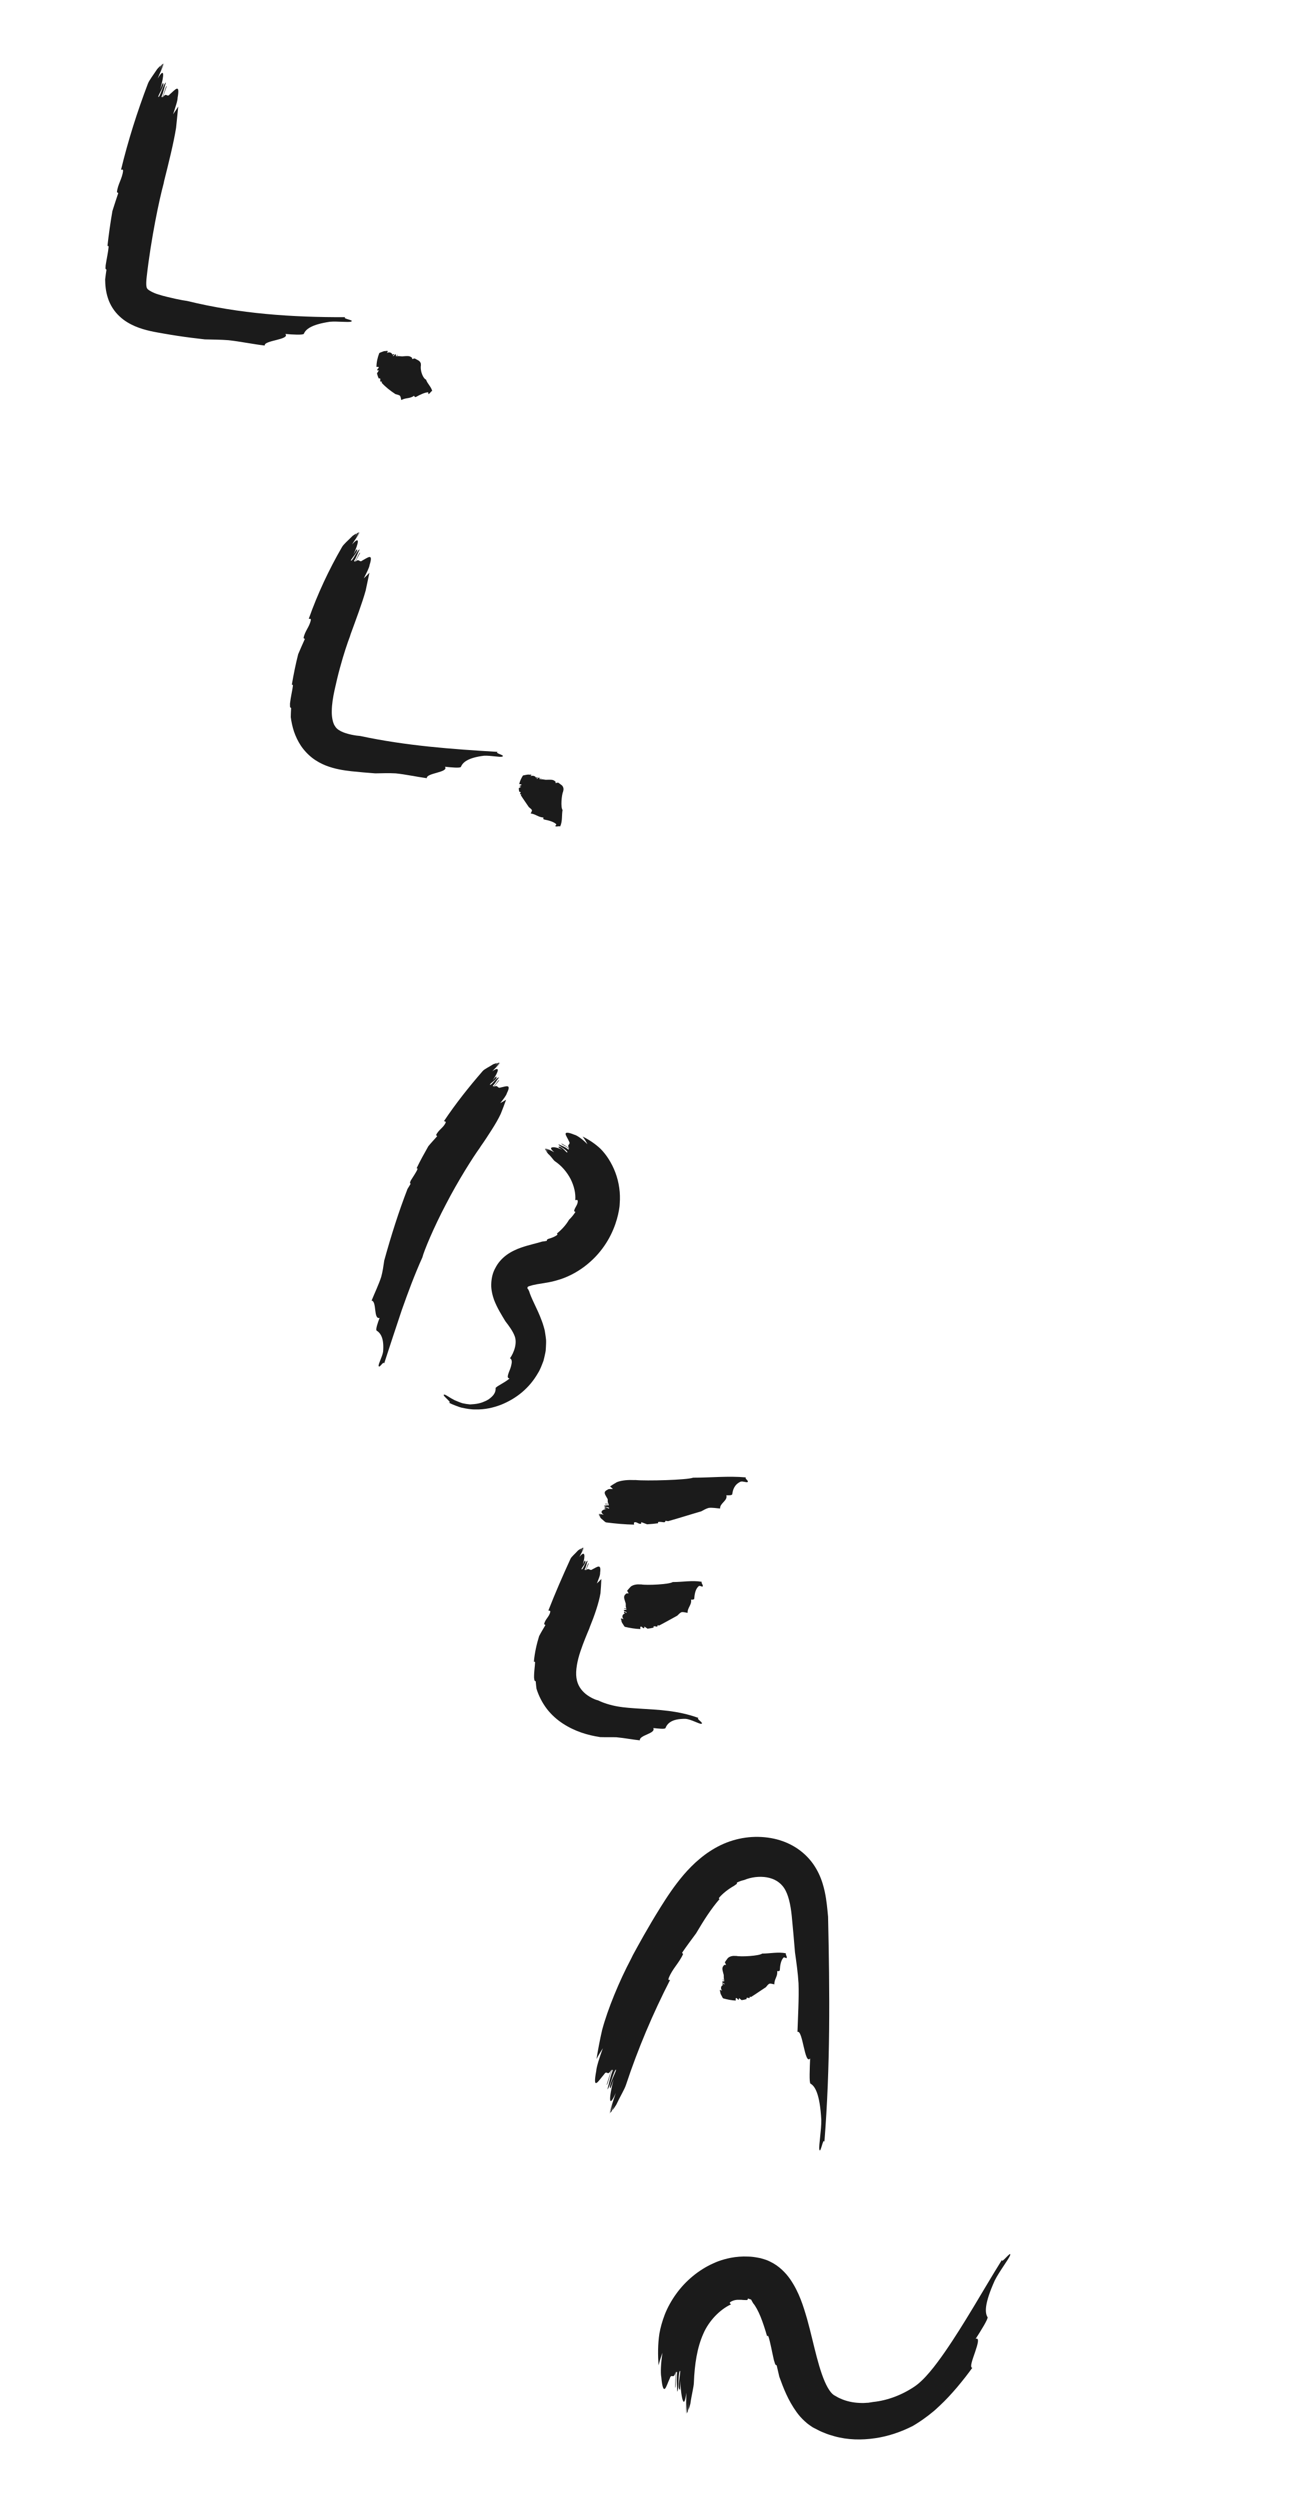 <?xml version="1.0" encoding="UTF-8"?><svg id="_レイヤー_2" xmlns="http://www.w3.org/2000/svg" viewBox="0 0 285 543"><defs><style>.cls-1 {
        fill: none;
      }

      .cls-2 {
        fill: #1b1b1b;
      }</style></defs><g id="de"><g><path class="cls-2" d="M26.29,36.86c.19.06.47-.23.44.31-.21,1.69-1.16,2.87-1.33,4.57l.29.19c-.41,1.25-.86,2.56-1.27,3.9-.44,2.54-.8,5.07-1.08,7.6.13-.05.24-.06.25.2-.08,1.06-.41,2.49-.64,3.99-.01.23-.02.45-.04.67.05.18.15.24.22.28-.1.7-.22,1.4-.29,2.12.02,1.18.11,2.56.6,4.05.47,1.51,1.43,2.97,2.53,3.97,1.1,1.04,2.29,1.68,3.41,2.17,1.12.47,2.2.77,3.23,1.01,1.05.24,1.97.38,2.95.56.96.18,1.94.32,2.92.48,1.96.3,3.96.55,6,.78,1.75.04,3.5.05,5.15.18,2.44.26,5.51.89,7.88,1.16-.23-1.15,5.55-1.25,4.48-2.52,1.55.15,3.89.27,4.02-.04.4-.98,1.63-2.01,5.67-2.61,1.58-.14,4.02.18,4.58-.03.87-.34-2.08-.62-1.21-.96-11.66.03-22.97-.73-34.42-3.53-.5-.06-1.35-.21-2.46-.45-1.09-.26-2.6-.57-3.78-.96-1.24-.37-2.21-.98-2.37-1.22-.08-.13-.15-.14-.22-.6-.06-.43-.03-1.18.08-2.12.93-8.18,2.72-16.69,3.65-20.09l.13-.63c.94-3.74,2.07-8.27,2.59-11.53.15-1.5.31-3.07.47-4.62-.4.61-.77,1.19-1.12,1.68.48-1.48,1-2.95.98-3.58.59-3.3-.55-1.71-1.71-.74-.61.77-.72-.59-1.51.69.34-.99.51-1.49.87-2.48-.28-.22-.87,3.13-1.14,2.27.43-.93.61-2.07.96-3.06-.55.2-1.33,3.41-1.68,3.12.07-.58,1.5-2.63,1.05-3-.09-.07-.45.92-.63,1.42.89-3.14,1.01-5.01-.54-2.39.35-.98,1.07-2.28,1.36-3.34h-.01c-.2.51-.62,1.37-.8,1.84l.66-1.75c-.1.07-.21.15-.32.23-.22.42-.43.84-.6,1.29l.44-1.17c-.27.23-.55.51-.83.83-.84,1.27-1.77,2.46-2.04,3.22-2.31,6.08-4.29,12.32-5.82,18.65Z"/><path class="cls-2" d="M81.73,79.7c.2,0,.4-.06.5.01.2.24-.46.48-.25.73h.33c-.12.2-.29.42-.42.65.09.38.21.76.39,1.12.12-.03.22-.05.27-.02.11.14.03.37.04.6l.08.09c.08.01.19,0,.26-.02.01.1,0,.19-.02.28.86.94,1.89,1.74,2.99,2.46.37.1.73.18.94.32.24.23.23.68.33.97,1.01-.56,1.83-.24,2.78-.94.06.16.16.4.45.24.86-.48,1.88-.95,2.56-.99.19.03-.03.44.16.37.3-.12.46-.55.76-.67-.24-.94-1.02-1.52-1.34-2.46-.29-.07-.69-.64-.91-1.32-.24-.67-.29-1.42-.19-1.72l-.02-.05c.05-.33-.03-.71-.46-1.02-.26-.14-.58-.31-.88-.48-.19.05-.39.09-.58.14.04-.15.07-.3-.13-.38-.45-.38-1.04-.28-1.84-.22-.35.07-.86-.13-1.23,0,.02-.13.05-.19.08-.31-.32-.05.12.41-.4.27.13-.11-.04-.27,0-.4-.45,0-.22.44-.65.37-.1-.09.63-.31.1-.4-.11-.02-.14.12-.16.18-.11-.43-.59-.76-1.23-.43.04-.14.29-.31.24-.47h0c-.03.07-.16.19-.17.25l.06-.25h-.23c-.08.07-.14.12-.15.19l.04-.17c-.18.02-.36.04-.52.08-.38.16-.91.31-.94.43-.36.95-.59,1.95-.59,2.95Z"/><path class="cls-2" d="M67.1,134.39c.19.08.48-.14.41.33-.3,1.46-1.32,2.38-1.57,3.87l.28.2c-.47,1.06-.98,2.16-1.45,3.3-.56,2.2-.99,4.36-1.38,6.64.13-.04.24-.04.24.2-.11.99-.47,2.34-.64,3.89,0,.23,0,.47.01.69.06.18.17.23.24.26-.04.71-.07,1.36-.08,1.98.14,1.02.35,2.07.7,3.13.36,1.06.86,2.13,1.53,3.13.68.99,1.52,1.89,2.45,2.61.94.72,1.94,1.25,2.91,1.64,1.96.77,3.83,1.05,5.58,1.25,1.72.18,3.43.33,5.19.46,1.51-.03,3.02-.08,4.44,0,2.1.21,4.73.78,6.76,1.05-.17-1.16,4.82-1.22,3.94-2.49,1.34.15,3.35.34,3.47.02.38-.96,1.49-1.98,5.01-2.41,1.37-.08,3.47.38,3.96.19.77-.3-1.76-.73-.99-1.03-10.11-.6-19.89-1.32-29.87-3.45-.8-.05-2.88-.35-4.23-1.05-.67-.36-1.03-.68-1.39-1.32-.33-.65-.59-1.73-.55-3.12.02-1.37.26-2.93.62-4.55.37-1.67.75-3.29,1.16-4.77.8-2.97,1.63-5.4,2.16-6.8l.16-.52c1.12-3.06,2.51-6.75,3.26-9.45.27-1.26.54-2.58.82-3.88-.43.46-.85.88-1.23,1.23.6-1.19,1.21-2.36,1.26-2.9.87-2.73-.39-1.6-1.59-.97-.67.55-.65-.65-1.53.31.43-.8.63-1.21,1.08-2-.25-.25-1.13,2.57-1.32,1.76.51-.73.77-1.69,1.22-2.49-.55.06-1.6,2.73-1.93,2.41.13-.49,1.69-2.02,1.31-2.42-.08-.08-.53.72-.74,1.12,1.16-2.57,1.48-4.2-.29-2.2.43-.8,1.27-1.79,1.67-2.67h-.01c-.25.41-.75,1.07-.97,1.45l.82-1.41c-.11.04-.22.08-.34.14-.26.32-.5.65-.72,1.02l.55-.94c-.29.15-.59.34-.9.56-.94.96-1.97,1.82-2.31,2.44-2.85,4.93-5.29,10.15-7.2,15.53Z"/><path class="cls-2" d="M112.77,170.3c.2.03.4.03.49.1.16.19-.53.22-.36.41.11.02.21.04.32.06-.16.1-.36.21-.53.32,0,.26.04.52.11.78.12.01.23.03.27.06.07.12-.07.24-.12.38.02.02.03.05.04.07.07.03.18.05.25.06-.02.06-.06.12-.11.17.52.83,1.14,1.68,1.75,2.59.27.22.54.43.65.62.08.26-.18.53-.25.76,1.14.15,1.61.81,2.78.88-.05.15-.13.38.19.44.96.19,2.05.49,2.57,1,.11.18-.34.37-.15.46.29.14.71-.1,1.01.04.54-1.15.31-2.38.52-3.59-.44-.5-.21-3.31.13-3.99,0-.02,0-.04,0-.07.13-.38.12-.87-.26-1.27-.24-.2-.54-.4-.83-.61-.2.04-.4.08-.59.1.05-.15.1-.3-.1-.4-.43-.41-1.03-.32-1.83-.31-.35.04-.85-.17-1.22-.08.03-.1.05-.15.08-.25-.32-.06.11.35-.4.19.14-.08-.04-.22,0-.33-.44-.04-.22.33-.65.25-.09-.07.63-.2.1-.3-.11-.02-.14.08-.16.13-.11-.35-.6-.61-1.23-.41.03-.1.28-.21.23-.32,0,0,0,0,0,0-.03.05-.15.12-.17.17.02-.06.04-.12.06-.18-.08,0-.15,0-.23,0-.07.03-.13.07-.15.12.01-.04.03-.08.04-.12-.18,0-.35,0-.52.02-.37.09-.9.14-.93.22-.36.59-.64,1.19-.78,1.81Z"/><path class="cls-2" d="M96.46,243.49c.16.12.47.03.33.39-.51,1.09-1.57,1.54-2.06,2.65l.23.25c-.61.7-1.29,1.41-1.92,2.18-.89,1.58-1.77,3.15-2.54,4.77.13.02.23.05.18.23-.29.69-.9,1.53-1.45,2.44-.06.15-.12.3-.17.44,0,.14.09.22.14.27-.24.42-.47.78-.68,1.12-1.9,4.92-3.52,10.01-5.05,15.53-.18,1.23-.35,2.46-.66,3.57-.52,1.63-1.47,3.6-2.09,5.15,1.17.16.37,4.15,1.74,3.76-.4,1.02-.92,2.58-.64,2.76.87.55,1.64,1.68,1.4,4.58-.18,1.11-1.05,2.64-.97,3.08.13.68,1.07-1.2,1.2-.52,1.28-3.93,2.54-7.77,3.83-11.61,1.35-3.82,2.76-7.64,4.47-11.43.34-1.39,2.45-6.48,5.14-11.58,2.64-5.12,5.88-10.21,7.32-12.2l.24-.38c.78-1.09,1.59-2.34,2.36-3.55.78-1.21,1.47-2.41,1.96-3.46.41-.99.79-2.04,1.17-3.08-.45.28-.88.53-1.27.74.68-.85,1.34-1.71,1.44-2.16,1.05-2.12-.21-1.45-1.39-1.23-.67.3-.55-.72-1.45-.12.45-.58.7-.85,1.17-1.43-.21-.27-1.27,1.89-1.38,1.16.52-.49.87-1.23,1.34-1.8-.51-.08-1.72,1.9-1.99,1.56.15-.39,1.75-1.27,1.41-1.72-.07-.09-.54.48-.78.77,1.29-1.89,1.67-3.21-.1-1.94.47-.56,1.29-1.22,1.71-1.87h-.01c-.25.29-.75.74-.98,1.01l.84-1.01c-.1,0-.21.02-.32.04-.26.21-.5.44-.72.7l.56-.67c-.27.06-.56.15-.86.26-.92.59-1.95,1.06-2.31,1.49-3,3.45-5.86,7.06-8.41,10.87Z"/><path class="cls-2" d="M125,260.65c.2.02.41-.14.49.13.11.89-.68,1.43-.78,2.28l.29.17c-.4.6-.85,1.18-1.39,1.69-.67,1.16-1.62,2.17-2.64,3,.09.08.17.16.08.28-.44.36-1.17.67-1.91.86-.1.05-.2.13-.3.17-.06.09-.05.2-.05.27-.34.08-.65.13-1.02.16-1.17.38-2.73.67-4.58,1.31-.46.16-.95.35-1.45.6-.6.28-1.15.6-1.67.98-1.03.75-1.89,1.71-2.45,2.82-.62,1.08-.88,2.33-.91,3.55-.05,1.21.3,2.53.61,3.4.71,1.84,1.63,3.26,2.45,4.63.83,1.09,1.61,2.14,2.02,3.22.61,1.54-.12,3.57-1.01,4.85.27.1.4.41.39.83-.04.4-.15.94-.34,1.45-.2.49-.4,1-.49,1.38-.1.37-.05.65.34.72-1.07.95-3.03,1.77-3.02,2.1.03.51-.1,1.18-.85,1.88-.37.36-.88.75-1.65,1.04-.74.35-1.76.56-3.05.61-.51-.04-1.09-.13-1.66-.26-.57-.18-1.15-.43-1.68-.65-1.03-.51-1.8-1.12-2.18-1.22-.19-.04-.23.03-.19.17.05.14.33.41.58.66.51.51,1.08,1.01.46.85.44.29.93.48,1.42.67.49.18.99.39,1.48.5,1,.21,2.02.4,3,.37,1.99.05,3.82-.38,5.5-1.02,3.33-1.34,6.14-3.59,8.03-6.89.5-.78.83-1.74,1.18-2.64.13-.48.25-.98.35-1.48.05-.25.11-.49.14-.75l.05-.78c.02-.52.06-1.04.03-1.55-.06-.52-.12-1.03-.21-1.55-.04-.25-.08-.54-.14-.74l-.18-.63c-.12-.44-.25-.8-.39-1.18-.54-1.49-1.14-2.71-1.65-3.79-.51-1.07-.93-2.04-1.12-2.71-.08-.12-.14-.25-.19-.38-.06-.11-.07-.06-.11-.11-.07-.07-.06-.15-.05-.29.13-.13-.18-.16,1.15-.51.57-.14,1.29-.26,2.14-.39.86-.15,1.82-.27,2.99-.62,4.54-1.23,8.21-4.3,10.4-7.5,2.24-3.22,3.06-6.56,3.31-8.52.03-.24.04-.48.05-.72.19-2.17-.15-4.61-.95-6.71-.79-2.12-2-3.92-3.21-5.14-1.16-1.09-2.5-1.99-3.9-2.67.45.58.79,1.16,1.05,1.68-1.03-1.09-2.29-1.96-2.88-2.09-1.49-.62-1.92-.47-1.87-.12.05.36.5,1,.76,1.61.45.72-.67.6.07,1.52-.65-.48-1-.69-1.71-1.09-.11.12.45.39.94.65.47.3.89.59.5.66-.56-.54-1.4-.82-2.1-1.14.01.13.17.27.39.42.21.17.48.34.74.51.5.36.94.73.76.86-.2-.06-.54-.51-.93-.83-.39-.33-.79-.59-.98-.36-.06.07.58.44.9.63-.52-.25-.99-.43-1.39-.51-.39-.1-.71-.09-.9-.04-.39.12-.25.41.48,1.05-.56-.3-1.38-.76-2.06-.84h0c.32.12.86.33,1.15.47-.35-.16-.73-.21-1.09-.33l.14.27c.25.14.51.22.78.34-.23-.1-.47-.14-.7-.21.14.22.29.41.45.64.7.59,1.13,1.38,1.48,1.61,1.42.95,2.61,2.34,3.4,3.85.76,1.52,1.15,3.13,1.02,4.62Z"/><path class="cls-2" d="M137.74,331.14c0-.2-.1-.4.06-.5.53-.19.95.49,1.47.29.01-.11.03-.22.04-.33.41.14.83.32,1.26.47.8-.05,1.59-.12,2.38-.23-.02-.12-.03-.23.05-.27.33-.09.78.03,1.25.06.07-.02.14-.04.21-.06.05-.07.07-.19.08-.26.21.01.4.04.58.08,2.31-.64,4.66-1.4,7.21-2.14.54-.3,1.08-.6,1.6-.74.77-.12,1.75.09,2.5.13-.11-1.15,1.71-1.72,1.35-2.88.5.02,1.25.06,1.29-.26.12-.98.5-2.11,1.83-2.7.52-.14,1.32.27,1.5.08.29-.31-.67-.69-.38-1-3.86-.35-7.57.07-11.46.06-1.32.51-10.24.74-12.53.51-.07,0-.14,0-.21.01-1.25-.06-2.77.02-3.83.46-.48.27-.98.6-1.47.92.23.19.44.38.62.57-.5-.02-1-.05-1.19.16-1.06.49-.46,1.07-.05,1.85.29.34-.1.87.36,1.22-.33-.02-.5-.02-.83-.04-.04.33,1.03-.17.79.37-.32-.12-.68.07-1.01.06.12.44,1.15.17,1.1.6-.18.1-.94-.59-1-.05-.01.11.32.13.49.13-1.02.17-1.59.69-.65,1.28-.32-.02-.78-.25-1.13-.17,0,0,0,0,0,0,.17.02.47.13.63.14-.19,0-.39-.02-.58-.03.03.08.07.15.1.23.15.07.29.12.44.13-.13,0-.26-.01-.39-.02.1.18.21.35.33.51.46.35.9.87,1.15.88,2.02.26,4.04.44,6.06.48Z"/><path class="cls-2" d="M119.11,349.79c.19.08.45-.05.42.3-.2,1.06-1.13,1.59-1.33,2.67l.28.19c-.43.74-.92,1.53-1.37,2.4-.52,1.7-.96,3.55-1.14,5.57.12-.04.24-.05.26.16-.03.83-.24,2.01-.22,3.32.03.19.06.39.09.57.08.14.2.17.27.19.06.59.09,1.12.17,1.62.49,1.58,1.27,3.1,2.27,4.4,1,1.3,2.21,2.35,3.48,3.18,2.55,1.66,5.31,2.51,8.09,2.93,1.22.04,2.41,0,3.51.03,1.61.14,3.59.52,5.1.67-.14-1.17,3.55-1.46,2.92-2.67,1.01.1,2.53.3,2.65,0,.37-.92,1.24-2.05,4.37-2,1.22.11,2.92,1.12,3.4,1.08.33-.04.09-.32-.27-.63-.33-.3-.68-.6-.29-.63-4.57-1.67-8.87-1.78-12.53-2.02-.92-.06-1.81-.11-2.67-.19l-1.26-.13c-.4-.06-.77-.1-1.15-.17-1.52-.27-2.99-.71-4.26-1.33-.48-.09-1.6-.54-2.65-1.36-1.02-.85-1.81-1.93-2.03-3.5-.24-1.58.19-3.77.86-5.76.66-1.98,1.46-3.86,1.91-4.92l.14-.4c.95-2.32,1.96-5.19,2.31-7.33.09-1.01.14-2.05.19-3.08-.34.36-.67.69-.98.96.38-.93.76-1.85.71-2.29.3-2.17-.67-1.25-1.7-.76-.53.43-.74-.51-1.4.23.25-.62.38-.93.64-1.55-.28-.19-.58,1.98-.91,1.36.35-.56.42-1.3.67-1.92-.5.06-.98,2.1-1.35,1.85.03-.37,1.22-1.54.76-1.86-.09-.06-.35.56-.47.86.58-1.98.5-3.22-.73-1.68.25-.6.79-1.38.97-2.05h-.01c-.14.32-.46.83-.58,1.12l.45-1.09c-.09.03-.19.07-.29.11-.17.25-.32.5-.44.79l.3-.72c-.23.12-.48.27-.71.44-.66.74-1.46,1.38-1.65,1.85-1.69,3.69-3.31,7.41-4.78,11.17Z"/><path class="cls-2" d="M139.11,353.81c0-.2-.06-.4.03-.5.29-.19.52.49.81.29,0-.11.01-.22.02-.33.22.14.46.32.69.47.44-.05.87-.12,1.31-.23-.01-.12-.02-.23.03-.27.18-.09.43.03.69.06.04-.02.08-.04.11-.06.03-.07.04-.19.04-.26.12.01.22.04.32.08,1.27-.64,2.56-1.4,3.96-2.15.3-.3.59-.6.88-.74.42-.12.96.09,1.37.13-.06-1.15.94-1.72.74-2.88.27.02.69.06.71-.26.06-.98.27-2.11,1-2.69.29-.14.72.27.82.08.16-.31-.37-.69-.21-1-2.12-.35-4.17.07-6.3.06-.73.51-5.63.74-6.89.51-.04,0-.08,0-.11.01-.69-.06-1.52.02-2.1.46-.27.27-.54.6-.81.92.13.19.24.38.34.57-.27-.02-.55-.05-.66.16-.59.49-.25,1.07-.03,1.86.16.34-.06.87.2,1.22-.18-.02-.27-.02-.46-.04-.02.33.56-.17.44.37-.18-.12-.37.08-.56.06.06.44.63.17.61.6-.1.1-.51-.59-.55-.05,0,.11.18.13.27.13-.56.17-.87.69-.36,1.28-.18-.02-.43-.25-.62-.17,0,0,0,0,0,0,.09.02.26.13.34.14-.11,0-.21-.02-.32-.03.02.08.04.15.06.23.08.07.16.12.24.13-.07,0-.14-.01-.21-.02.05.18.11.35.18.51.25.35.5.87.63.88,1.11.26,2.22.44,3.33.48Z"/><path class="cls-2" d="M145.6,430.06c-.17-.1-.55.2-.33-.46.8-2.01,2.22-3.21,3.11-5.18l-.21-.3c.94-1.38,1.98-2.79,3.04-4.21,1.66-2.82,3.3-5.39,5.11-7.46-.13-.03-.24-.08-.08-.31.74-.88,1.96-1.85,3.23-2.56.17-.14.35-.25.53-.37.11-.14.1-.26.09-.34.56-.27,1.05-.43,1.55-.54,1.54-.64,3.36-.86,4.95-.58.79.14,1.52.4,2.14.78.62.39,1.15.86,1.61,1.56.92,1.39,1.4,3.59,1.65,6.07.25,2.53.48,5.2.7,7.87.32,2.27.64,4.54.77,6.73.12,3.25-.13,7.39-.23,10.55,1.18-.47,1.55,7.28,2.75,5.77-.08,2.12-.23,5.3.08,5.47.96.53,2.04,2.2,2.35,7.89.03,2.22-.58,5.59-.43,6.38.24,1.25.86-2.82,1.1-1.58,1.3-16.45,1.17-32.32.8-48.95-.09-.74-.16-2.04-.45-3.96-.15-.96-.37-2.09-.77-3.36-.4-1.27-1.03-2.72-2.02-4.13-1.01-1.43-2.4-2.75-4-3.71-1.6-.97-3.4-1.61-5.21-1.92-3.64-.62-7.41-.12-10.9,1.55-3.32,1.61-5.95,4.02-8.02,6.43-2.07,2.43-3.66,4.87-5.03,7.06-2.73,4.37-4.79,8.16-5.99,10.36l-.4.82c-2.56,4.82-5.1,10.98-6.29,15.46-.48,2.08-.88,4.21-1.23,6.33.47-.89.96-1.69,1.39-2.37-.74,2.03-1.39,4.08-1.44,4.93-.84,4.53.46,2.19,1.71.75.69-1.09.69.67,1.61-1.08-.45,1.33-.63,2.01-1.06,3.35.26.24,1.09-4.19,1.32-3.1-.53,1.25-.77,2.75-1.16,4.1.53-.35,1.54-4.6,1.9-4.26-.15.74-1.71,3.58-1.26,3.99.08.08.5-1.25.71-1.92-1.05,4.17-1.12,6.57.47,2.97-.39,1.29-1.08,3.08-1.36,4.48h.01c.19-.69.6-1.85.77-2.49l-.63,2.34c.11-.1.21-.23.32-.36.21-.57.42-1.14.58-1.75l-.42,1.55c.27-.35.55-.75.83-1.2.82-1.75,1.81-3.36,2.12-4.33,2.6-7.85,5.84-15.49,9.59-22.81Z"/><path class="cls-2" d="M159.82,434.49c0-.2-.05-.4.03-.5.24-.19.43.49.66.29,0-.11.01-.22.02-.33.18.14.37.32.57.47.36-.05.72-.12,1.07-.23,0-.12-.01-.23.02-.27.15-.09.35.03.56.06.03-.02.06-.04.09-.06.02-.07.03-.19.03-.26.1.01.18.04.26.08,1.04-.64,2.1-1.4,3.24-2.14.24-.3.48-.6.72-.74.35-.12.79.09,1.12.13-.05-1.15.77-1.72.61-2.88.22.02.56.06.58-.26.05-.98.23-2.11.82-2.69.23-.14.59.27.67.08.13-.31-.3-.69-.17-1-1.74-.35-3.41.07-5.16.06-.6.51-4.61.74-5.64.51-.03,0-.06,0-.09.01-.56-.06-1.25.02-1.72.46-.22.27-.44.6-.66.92.1.19.2.38.28.57-.23-.02-.45-.05-.54.16-.48.49-.21,1.07-.02,1.86.13.34-.05.87.16,1.22-.15-.02-.22-.02-.37-.04-.02.33.46-.17.36.37-.14-.12-.31.08-.46.06.05.44.52.17.5.6-.08.1-.42-.59-.45-.05,0,.11.14.13.22.13-.46.17-.72.69-.29,1.28-.15-.02-.35-.25-.51-.17,0,0,0,0,0,0,.08.02.21.13.28.14l-.26-.03c.01.08.03.15.05.23.07.07.13.12.2.13-.06,0-.12-.01-.17-.02.04.18.09.35.15.51.21.35.41.87.52.88.91.26,1.82.44,2.73.48Z"/><path class="cls-2" d="M158.75,500.48c-.07-.19-.44-.23-.05-.53.64-.38,1.3-.48,1.91-.45.15,0,.3,0,.45,0,.15.02.29.04.43.04.29-.01.56.05.87,0l.12-.32c.22.08.5.16.67.23.04.07.08.1.1.17.05.13.17.29.36.64.48.55,1.09,1.65,1.6,2.91.52,1.28.98,2.73,1.42,4.24.1-.11.19-.18.31.12.41,1.25.72,3.11,1.17,5.08.09.29.18.58.27.86.13.21.25.24.33.26.21.92.41,1.73.58,2.49.89,2.46,1.86,5.04,3.76,7.69.48.66,1.04,1.31,1.72,1.93.34.31.68.61,1.09.89l.6.41c.18.11.34.19.52.28.68.36,1.36.72,2.08.98.7.31,1.43.52,2.16.73,2.93.82,5.95.86,8.83.44,2.89-.41,5.66-1.36,8.25-2.68,1.07-.62,2.08-1.31,3.05-2.04.49-.34.94-.75,1.41-1.11.46-.37.91-.82,1.35-1.22,2.57-2.38,5.21-5.63,7.09-8.23-.61-.13.08-1.86.63-3.49.55-1.63,1-3.16.1-2.82,1.14-1.74,2.79-4.41,2.59-4.71-.58-.92-.73-2.85,1.56-7.95.97-1.95,3.07-4.68,3.34-5.48.39-1.24-2.12,2.16-1.73.92-2.21,3.53-4.2,6.96-6.23,10.32-2.03,3.36-4.07,6.66-6.21,9.75-2.12,3.05-4.46,6.09-6.61,7.52-2.65,1.79-5.83,3.02-8.96,3.34-.27.04-.62.1-1.07.17-.43,0-.97.09-1.55.05-1.18-.02-2.61-.2-4.06-.77-.34-.17-.73-.29-1.08-.5-.31-.19-.84-.46-.88-.52-.31-.21-.78-.74-1.23-1.54-.93-1.62-1.71-4.07-2.39-6.64-.69-2.61-1.3-5.41-2.09-8.24-.83-2.84-1.69-5.75-3.68-8.67-1-1.43-2.44-2.89-4.3-3.79-.46-.24-.92-.42-1.4-.56-.24-.07-.48-.14-.71-.21l-.56-.11c-.74-.14-1.45-.24-2.15-.25-2.78-.13-5,.48-6.5,1.02-.36.15-.74.28-1.07.45-3.18,1.41-6.06,3.82-8.09,6.65-1.02,1.42-1.86,2.93-2.46,4.46-.56,1.47-.95,2.87-1.17,4.14-.36,2.35-.34,4.68-.19,6.91.26-1.01.56-1.94.86-2.74-.36,2.24-.45,4.45-.26,5.29.2,2.33.51,2.8.81,2.51.3-.3.63-1.38,1.04-2.24.38-1.23.85.45,1.27-1.46-.08,1.38-.09,2.07-.1,3.46.16.08.11-.99.11-1.95,0-.96.06-1.82.31-1.33-.19,1.32,0,2.8.02,4.18.22-.24.24-1.44.29-2.53.06-1.1.15-2.1.37-1.98.03.71-.68,3.82-.11,4.08.11.05.11-1.32.13-2,.06,2.1.3,3.73.55,4.35.25.62.5.22.75-1.7.01,1.32-.13,3.22.02,4.66h0c-.02-.73.04-1.96.02-2.61l.08,2.43c.07-.13.14-.28.21-.44.04-.61.06-1.22.04-1.84.02.53.04,1.07.06,1.61.16-.41.31-.88.44-1.39.26-1.92.75-3.68.77-4.64.15-3.93.7-7.58,2.05-10.59,1.2-2.78,3.56-5.25,6.04-6.39Z"/><rect class="cls-1" width="285" height="543"/></g></g></svg>